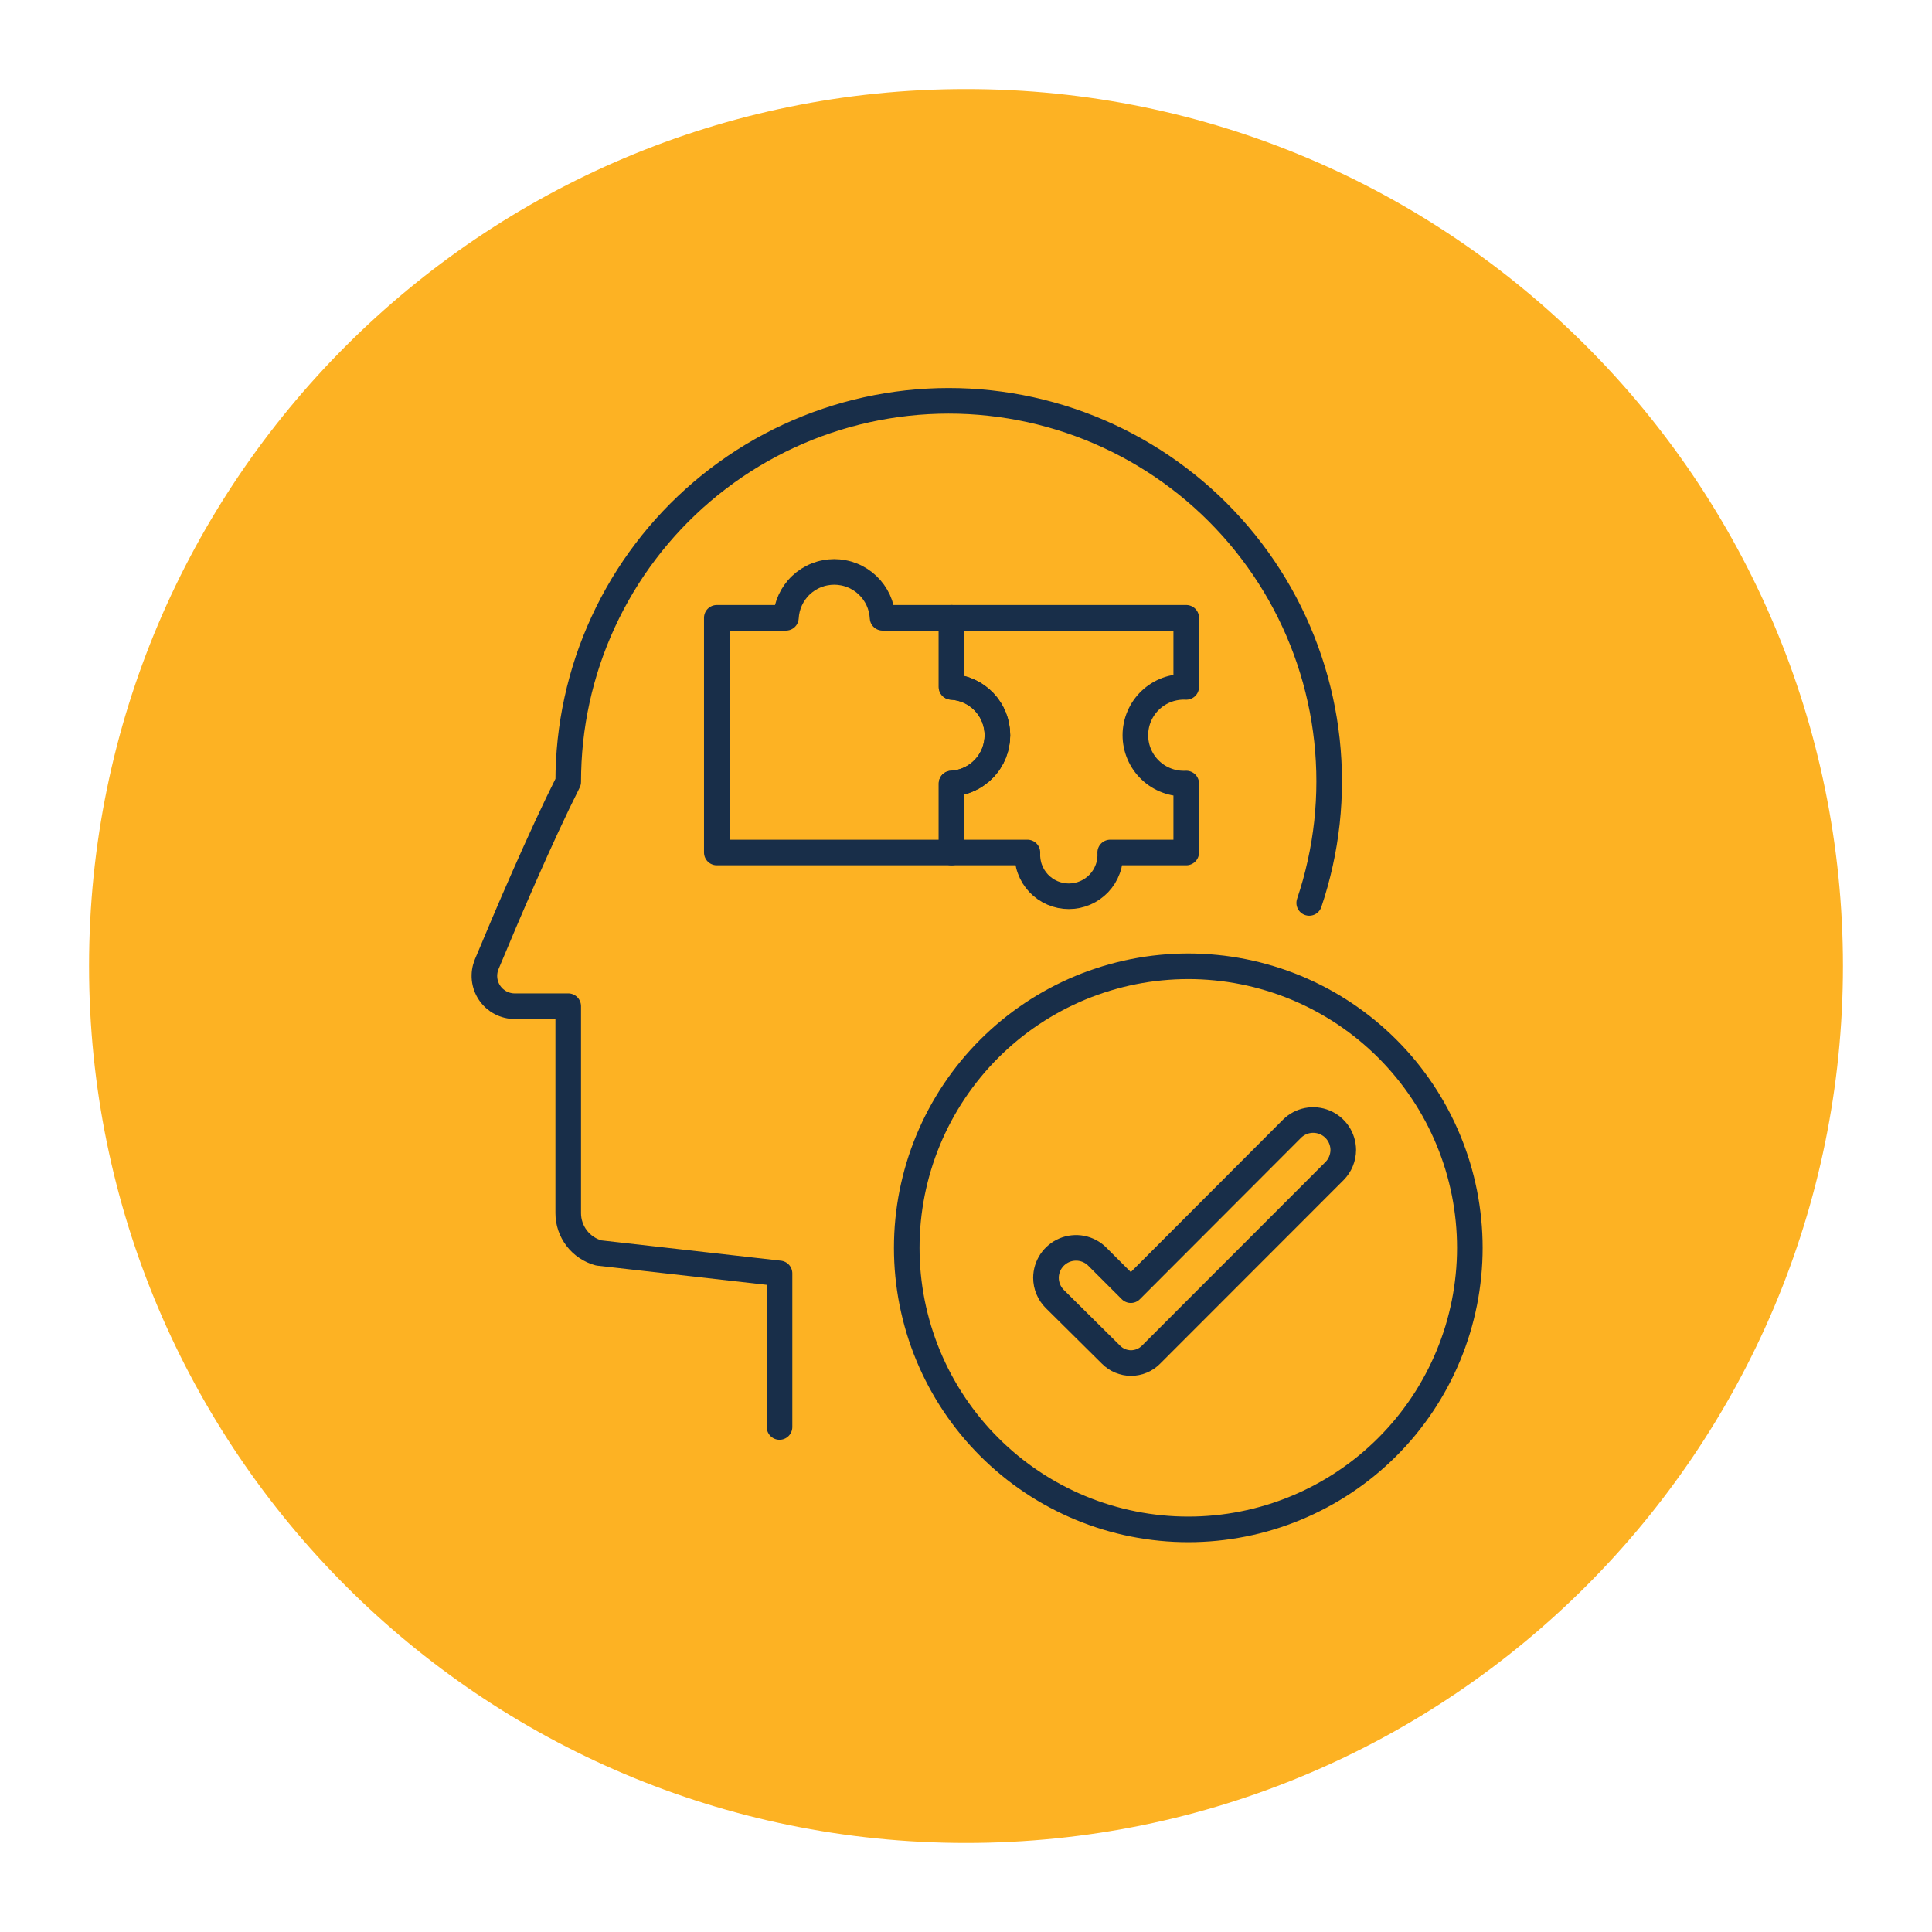 <svg xmlns="http://www.w3.org/2000/svg" xmlns:xlink="http://www.w3.org/1999/xlink" width="500" zoomAndPan="magnify" viewBox="0 0 375 375" height="500" preserveAspectRatio="xMidYMid meet" version="1.0"><defs><clipPath id="39a7059a56"><path d="M 17.285 17.285 L 357.715 17.285 L 357.715 357.715 L 17.285 357.715 Z M 17.285 17.285 " clip-rule="nonzero"/></clipPath><clipPath id="e143328bea"><path d="M 187.5 17.285 C 93.492 17.285 17.285 93.492 17.285 187.5 C 17.285 281.508 93.492 357.715 187.5 357.715 C 281.508 357.715 357.715 281.508 357.715 187.5 C 357.715 93.492 281.508 17.285 187.5 17.285 Z M 187.5 17.285 " clip-rule="nonzero"/></clipPath></defs><g clip-path="url(#39a7059a56)"><g clip-path="url(#e143328bea)"><path fill="#fdb223" d="M 17.285 17.285 L 357.715 17.285 L 357.715 357.715 L 17.285 357.715 Z M 17.285 17.285 " fill-opacity="1" fill-rule="nonzero"/></g></g><path stroke-linecap="round" transform="matrix(2.484, 0, 0, 2.484, 56.764, 68.321)" fill="none" stroke-linejoin="round" d="M 38.06 84 L 38.06 72 L 23.93 70.401 C 23.589 70.308 23.271 70.163 22.977 69.965 C 22.683 69.769 22.428 69.53 22.213 69.248 C 21.998 68.967 21.834 68.659 21.719 68.324 C 21.606 67.989 21.549 67.644 21.549 67.291 L 21.549 51.119 L 17.391 51.119 C 17.293 51.121 17.196 51.116 17.098 51.105 C 17.001 51.094 16.905 51.077 16.81 51.053 C 16.716 51.031 16.622 51.001 16.531 50.967 C 16.439 50.932 16.351 50.893 16.265 50.847 C 16.178 50.802 16.095 50.751 16.015 50.696 C 15.935 50.64 15.859 50.58 15.785 50.514 C 15.713 50.449 15.645 50.38 15.581 50.306 C 15.516 50.233 15.457 50.155 15.403 50.074 C 15.348 49.994 15.299 49.91 15.255 49.822 C 15.211 49.736 15.172 49.646 15.139 49.555 C 15.106 49.462 15.078 49.369 15.057 49.273 C 15.035 49.179 15.02 49.083 15.01 48.986 C 15.001 48.888 14.996 48.791 14.999 48.693 C 15.001 48.596 15.01 48.498 15.024 48.402 C 15.038 48.305 15.059 48.21 15.084 48.116 C 15.111 48.022 15.142 47.931 15.18 47.839 C 16.74 44.089 19.38 37.901 21.549 33.589 C 21.549 33.053 21.564 32.516 21.592 31.979 C 21.62 31.443 21.663 30.907 21.719 30.374 C 21.777 29.839 21.848 29.308 21.935 28.777 C 22.021 28.247 22.122 27.72 22.237 27.195 C 22.351 26.67 22.48 26.149 22.623 25.63 C 22.766 25.113 22.924 24.599 23.093 24.089 C 23.265 23.58 23.449 23.077 23.647 22.577 C 23.845 22.078 24.057 21.585 24.282 21.096 C 24.507 20.608 24.746 20.127 24.996 19.652 C 25.248 19.177 25.512 18.709 25.787 18.248 C 26.064 17.788 26.353 17.335 26.653 16.89 C 26.955 16.445 27.268 16.009 27.592 15.582 C 27.916 15.152 28.252 14.734 28.6 14.324 C 28.947 13.915 29.306 13.514 29.674 13.124 C 30.043 12.734 30.422 12.354 30.812 11.984 C 31.202 11.613 31.601 11.255 32.01 10.907 C 32.419 10.558 32.837 10.221 33.265 9.896 C 33.693 9.571 34.128 9.256 34.573 8.954 C 35.016 8.652 35.469 8.363 35.928 8.086 C 36.389 7.808 36.856 7.544 37.331 7.292 C 37.806 7.039 38.285 6.8 38.773 6.575 C 39.26 6.349 39.754 6.137 40.252 5.937 C 40.752 5.737 41.255 5.552 41.765 5.38 C 42.273 5.209 42.787 5.05 43.304 4.905 C 43.821 4.762 44.343 4.632 44.867 4.516 C 45.392 4.401 45.919 4.299 46.449 4.212 C 46.979 4.124 47.512 4.052 48.045 3.992 C 48.579 3.934 49.114 3.89 49.652 3.861 C 50.188 3.832 50.724 3.816 51.262 3.816 C 51.798 3.816 52.336 3.83 52.872 3.858 C 53.408 3.888 53.944 3.931 54.477 3.989 C 55.012 4.047 55.543 4.119 56.075 4.206 C 56.604 4.292 57.131 4.393 57.656 4.508 C 58.182 4.622 58.702 4.753 59.219 4.896 C 59.738 5.039 60.251 5.196 60.76 5.368 C 61.27 5.539 61.773 5.725 62.273 5.923 C 62.771 6.122 63.265 6.333 63.752 6.56 C 64.24 6.784 64.721 7.023 65.196 7.275 C 65.671 7.525 66.139 7.789 66.598 8.067 C 67.059 8.344 67.512 8.632 67.957 8.934 C 68.402 9.236 68.837 9.549 69.265 9.874 C 69.693 10.198 70.112 10.534 70.521 10.882 C 70.93 11.229 71.331 11.588 71.721 11.957 C 72.111 12.327 72.49 12.707 72.859 13.097 C 73.229 13.487 73.589 13.887 73.936 14.295 C 74.284 14.706 74.62 15.124 74.946 15.552 C 75.271 15.979 75.584 16.415 75.886 16.86 C 76.186 17.305 76.476 17.756 76.754 18.217 C 77.031 18.677 77.295 19.144 77.546 19.619 C 77.798 20.094 78.037 20.575 78.262 21.063 C 78.488 21.55 78.7 22.044 78.898 22.542 C 79.098 23.041 79.282 23.545 79.454 24.055 C 79.625 24.564 79.784 25.077 79.927 25.594 C 80.07 26.111 80.2 26.633 80.315 27.159 C 80.432 27.682 80.532 28.21 80.619 28.74 C 80.705 29.27 80.777 29.802 80.836 30.336 C 80.894 30.871 80.938 31.405 80.966 31.942 C 80.996 32.479 81.01 33.016 81.01 33.553 C 81.01 34.089 80.996 34.627 80.966 35.163 C 80.936 35.699 80.894 36.234 80.836 36.769 C 80.776 37.303 80.704 37.835 80.617 38.365 C 80.531 38.894 80.428 39.423 80.312 39.946 C 80.197 40.471 80.067 40.992 79.924 41.511 C 79.779 42.028 79.622 42.541 79.45 43.05 " stroke="#182e49" stroke-width="2" stroke-opacity="1" stroke-miterlimit="4"/><path stroke-linecap="round" transform="matrix(2.484, 0, 0, 2.484, 56.764, 68.321)" fill="none" stroke-linejoin="round" d="M 92.001 70 C 92.001 70.72 91.965 71.44 91.894 72.157 C 91.823 72.874 91.718 73.585 91.578 74.292 C 91.436 74.998 91.262 75.696 91.053 76.387 C 90.843 77.075 90.601 77.753 90.325 78.42 C 90.049 79.085 89.741 79.736 89.402 80.371 C 89.062 81.006 88.693 81.624 88.292 82.223 C 87.892 82.822 87.463 83.399 87.007 83.957 C 86.549 84.514 86.065 85.047 85.556 85.556 C 85.046 86.066 84.513 86.549 83.957 87.006 C 83.4 87.464 82.821 87.891 82.222 88.292 C 81.623 88.693 81.005 89.063 80.37 89.402 C 79.735 89.742 79.084 90.05 78.419 90.325 C 77.754 90.6 77.076 90.844 76.386 91.053 C 75.697 91.262 74.999 91.437 74.292 91.577 C 73.586 91.718 72.873 91.824 72.156 91.894 C 71.439 91.965 70.721 92 70.001 92 C 69.279 92 68.56 91.965 67.843 91.894 C 67.126 91.824 66.414 91.718 65.708 91.577 C 65.001 91.437 64.303 91.262 63.614 91.053 C 62.924 90.844 62.246 90.6 61.581 90.325 C 60.916 90.05 60.265 89.742 59.63 89.402 C 58.994 89.063 58.376 88.693 57.777 88.292 C 57.178 87.891 56.6 87.464 56.043 87.006 C 55.487 86.549 54.954 86.066 54.444 85.556 C 53.935 85.047 53.45 84.514 52.994 83.957 C 52.537 83.399 52.108 82.822 51.708 82.223 C 51.307 81.624 50.938 81.006 50.598 80.371 C 50.259 79.736 49.95 79.085 49.675 78.42 C 49.398 77.753 49.156 77.075 48.947 76.387 C 48.738 75.696 48.564 74.998 48.422 74.292 C 48.282 73.585 48.177 72.874 48.106 72.157 C 48.035 71.44 48.001 70.72 48.001 70 C 48.001 69.28 48.035 68.561 48.106 67.844 C 48.177 67.127 48.282 66.415 48.422 65.707 C 48.564 65.001 48.738 64.303 48.947 63.613 C 49.156 62.924 49.398 62.247 49.675 61.582 C 49.95 60.915 50.259 60.264 50.598 59.629 C 50.938 58.994 51.307 58.377 51.708 57.778 C 52.108 57.179 52.537 56.6 52.994 56.044 C 53.45 55.486 53.935 54.953 54.444 54.443 C 54.954 53.934 55.487 53.451 56.043 52.994 C 56.6 52.536 57.178 52.108 57.777 51.707 C 58.376 51.308 58.994 50.937 59.63 50.597 C 60.265 50.258 60.916 49.951 61.581 49.674 C 62.246 49.399 62.924 49.157 63.614 48.948 C 64.303 48.739 65.001 48.563 65.708 48.423 C 66.414 48.283 67.126 48.176 67.843 48.107 C 68.56 48.036 69.279 48 70.001 48 C 70.721 48 71.439 48.036 72.156 48.107 C 72.873 48.176 73.586 48.283 74.292 48.423 C 74.999 48.563 75.697 48.739 76.386 48.948 C 77.076 49.157 77.754 49.399 78.419 49.674 C 79.084 49.951 79.735 50.258 80.37 50.597 C 81.005 50.937 81.623 51.308 82.222 51.707 C 82.821 52.108 83.4 52.536 83.957 52.994 C 84.513 53.451 85.046 53.934 85.556 54.443 C 86.065 54.953 86.549 55.486 87.007 56.044 C 87.463 56.6 87.892 57.179 88.292 57.778 C 88.693 58.377 89.062 58.994 89.402 59.629 C 89.741 60.264 90.049 60.915 90.325 61.582 C 90.601 62.247 90.843 62.924 91.053 63.613 C 91.262 64.303 91.436 65.001 91.578 65.707 C 91.718 66.415 91.823 67.127 91.894 67.844 C 91.965 68.561 92.001 69.28 92.001 70 Z M 92.001 70 " stroke="#182e49" stroke-width="2" stroke-opacity="1" stroke-miterlimit="4"/><path stroke-linecap="round" transform="matrix(2.484, 0, 0, 2.484, 56.764, 68.321)" fill="none" stroke-linejoin="round" d="M 81.43 64 L 67.09 78.35 C 66.988 78.454 66.876 78.545 66.755 78.627 C 66.634 78.709 66.507 78.778 66.373 78.833 C 66.238 78.89 66.1 78.932 65.958 78.96 C 65.815 78.989 65.671 79.005 65.524 79.005 C 65.38 79.005 65.235 78.989 65.092 78.96 C 64.95 78.932 64.812 78.89 64.677 78.833 C 64.543 78.778 64.416 78.709 64.295 78.627 C 64.174 78.545 64.062 78.454 63.96 78.35 L 59.57 74 C 59.35 73.78 59.18 73.527 59.06 73.239 C 58.941 72.951 58.881 72.651 58.88 72.339 C 58.881 72.108 58.916 71.883 58.983 71.662 C 59.053 71.442 59.15 71.234 59.279 71.042 C 59.408 70.85 59.562 70.682 59.741 70.536 C 59.919 70.388 60.115 70.272 60.329 70.182 C 60.543 70.094 60.765 70.038 60.994 70.016 C 61.224 69.992 61.452 70.003 61.68 70.047 C 61.906 70.091 62.122 70.166 62.326 70.275 C 62.531 70.382 62.716 70.517 62.88 70.681 L 65.51 73.31 L 78.111 60.69 C 78.274 60.528 78.46 60.393 78.664 60.284 C 78.869 60.177 79.084 60.1 79.31 60.056 C 79.537 60.012 79.766 60.001 79.996 60.025 C 80.226 60.049 80.447 60.104 80.661 60.193 C 80.875 60.281 81.07 60.399 81.249 60.545 C 81.428 60.692 81.582 60.861 81.711 61.053 C 81.84 61.245 81.938 61.451 82.005 61.671 C 82.075 61.893 82.109 62.119 82.111 62.35 C 82.109 62.659 82.049 62.956 81.932 63.242 C 81.814 63.528 81.647 63.78 81.43 64 Z M 81.43 64 " stroke="#182e49" stroke-width="2" stroke-opacity="1" stroke-miterlimit="4"/><path stroke-linecap="round" transform="matrix(2.484, 0, 0, 2.484, 56.764, 68.321)" fill="none" stroke-linejoin="round" d="M 51.501 26.17 L 51.501 20.77 L 46.111 20.77 C 46.098 20.53 46.064 20.294 46.005 20.061 C 45.949 19.828 45.869 19.602 45.77 19.383 C 45.669 19.166 45.548 18.959 45.409 18.764 C 45.27 18.569 45.112 18.388 44.938 18.223 C 44.765 18.058 44.576 17.91 44.373 17.781 C 44.172 17.652 43.96 17.542 43.737 17.454 C 43.513 17.365 43.284 17.297 43.048 17.253 C 42.814 17.207 42.575 17.184 42.336 17.184 C 42.095 17.184 41.858 17.207 41.622 17.253 C 41.386 17.297 41.156 17.365 40.933 17.454 C 40.71 17.542 40.498 17.652 40.296 17.781 C 40.093 17.91 39.906 18.058 39.732 18.223 C 39.557 18.388 39.402 18.569 39.262 18.764 C 39.122 18.959 39.001 19.166 38.902 19.383 C 38.801 19.602 38.722 19.828 38.664 20.061 C 38.608 20.294 38.573 20.53 38.56 20.77 L 33.159 20.77 L 33.159 39.11 L 51.501 39.11 L 51.501 33.72 C 51.74 33.707 51.976 33.673 52.21 33.616 C 52.443 33.558 52.667 33.479 52.886 33.379 C 53.104 33.278 53.31 33.159 53.505 33.019 C 53.7 32.879 53.881 32.721 54.046 32.549 C 54.211 32.374 54.359 32.187 54.488 31.984 C 54.619 31.781 54.727 31.569 54.817 31.347 C 54.905 31.124 54.972 30.894 55.018 30.659 C 55.064 30.423 55.086 30.185 55.086 29.945 C 55.086 29.704 55.064 29.467 55.018 29.231 C 54.972 28.995 54.905 28.767 54.817 28.544 C 54.727 28.321 54.619 28.108 54.488 27.905 C 54.359 27.704 54.211 27.516 54.046 27.341 C 53.881 27.168 53.7 27.011 53.505 26.871 C 53.31 26.731 53.104 26.611 52.886 26.511 C 52.667 26.41 52.443 26.332 52.21 26.275 C 51.976 26.217 51.74 26.182 51.501 26.17 Z M 51.501 26.17 " stroke="#182e49" stroke-width="2" stroke-opacity="1" stroke-miterlimit="4"/><path stroke-linecap="round" transform="matrix(2.484, 0, 0, 2.484, 56.764, 68.321)" fill="none" stroke-linejoin="round" d="M 69.84 26.17 L 69.84 20.77 L 51.501 20.77 L 51.501 26.17 C 51.74 26.182 51.976 26.217 52.21 26.275 C 52.443 26.332 52.667 26.41 52.886 26.511 C 53.104 26.611 53.31 26.731 53.505 26.871 C 53.7 27.011 53.881 27.168 54.046 27.341 C 54.211 27.516 54.359 27.704 54.488 27.905 C 54.619 28.108 54.727 28.321 54.817 28.544 C 54.905 28.767 54.972 28.995 55.018 29.231 C 55.064 29.467 55.086 29.704 55.086 29.945 C 55.086 30.185 55.064 30.423 55.018 30.659 C 54.972 30.894 54.905 31.124 54.817 31.347 C 54.727 31.569 54.619 31.781 54.488 31.984 C 54.359 32.187 54.211 32.374 54.046 32.549 C 53.881 32.721 53.7 32.879 53.505 33.019 C 53.31 33.159 53.104 33.278 52.886 33.379 C 52.667 33.479 52.443 33.558 52.21 33.616 C 51.976 33.673 51.74 33.707 51.501 33.72 L 51.501 39.11 L 57.43 39.11 C 57.417 39.33 57.428 39.549 57.46 39.767 C 57.493 39.984 57.546 40.198 57.623 40.404 C 57.699 40.611 57.795 40.808 57.909 40.995 C 58.026 41.182 58.159 41.357 58.31 41.517 C 58.463 41.676 58.628 41.819 58.809 41.946 C 58.99 42.072 59.182 42.179 59.384 42.266 C 59.586 42.354 59.795 42.418 60.01 42.464 C 60.227 42.508 60.444 42.53 60.666 42.53 C 60.886 42.53 61.103 42.508 61.32 42.464 C 61.535 42.418 61.744 42.354 61.946 42.266 C 62.148 42.179 62.34 42.072 62.521 41.946 C 62.702 41.819 62.867 41.676 63.02 41.517 C 63.171 41.357 63.304 41.182 63.421 40.995 C 63.535 40.808 63.631 40.611 63.707 40.404 C 63.784 40.198 63.837 39.984 63.87 39.767 C 63.902 39.549 63.913 39.33 63.9 39.11 L 69.84 39.11 L 69.84 33.72 C 69.584 33.733 69.329 33.72 69.076 33.682 C 68.823 33.643 68.575 33.58 68.336 33.49 C 68.095 33.402 67.865 33.289 67.647 33.154 C 67.43 33.019 67.229 32.863 67.043 32.685 C 66.856 32.509 66.691 32.316 66.543 32.105 C 66.397 31.894 66.273 31.671 66.172 31.437 C 66.071 31.201 65.994 30.957 65.943 30.706 C 65.892 30.456 65.865 30.201 65.865 29.945 C 65.865 29.688 65.892 29.435 65.943 29.184 C 65.994 28.932 66.071 28.688 66.172 28.454 C 66.273 28.218 66.397 27.995 66.543 27.784 C 66.691 27.574 66.856 27.38 67.043 27.204 C 67.229 27.028 67.43 26.872 67.647 26.736 C 67.865 26.6 68.095 26.489 68.336 26.399 C 68.575 26.311 68.823 26.247 69.076 26.209 C 69.329 26.17 69.584 26.157 69.84 26.17 Z M 69.84 26.17 " stroke="#182e49" stroke-width="2" stroke-opacity="1" stroke-miterlimit="4"/></svg>